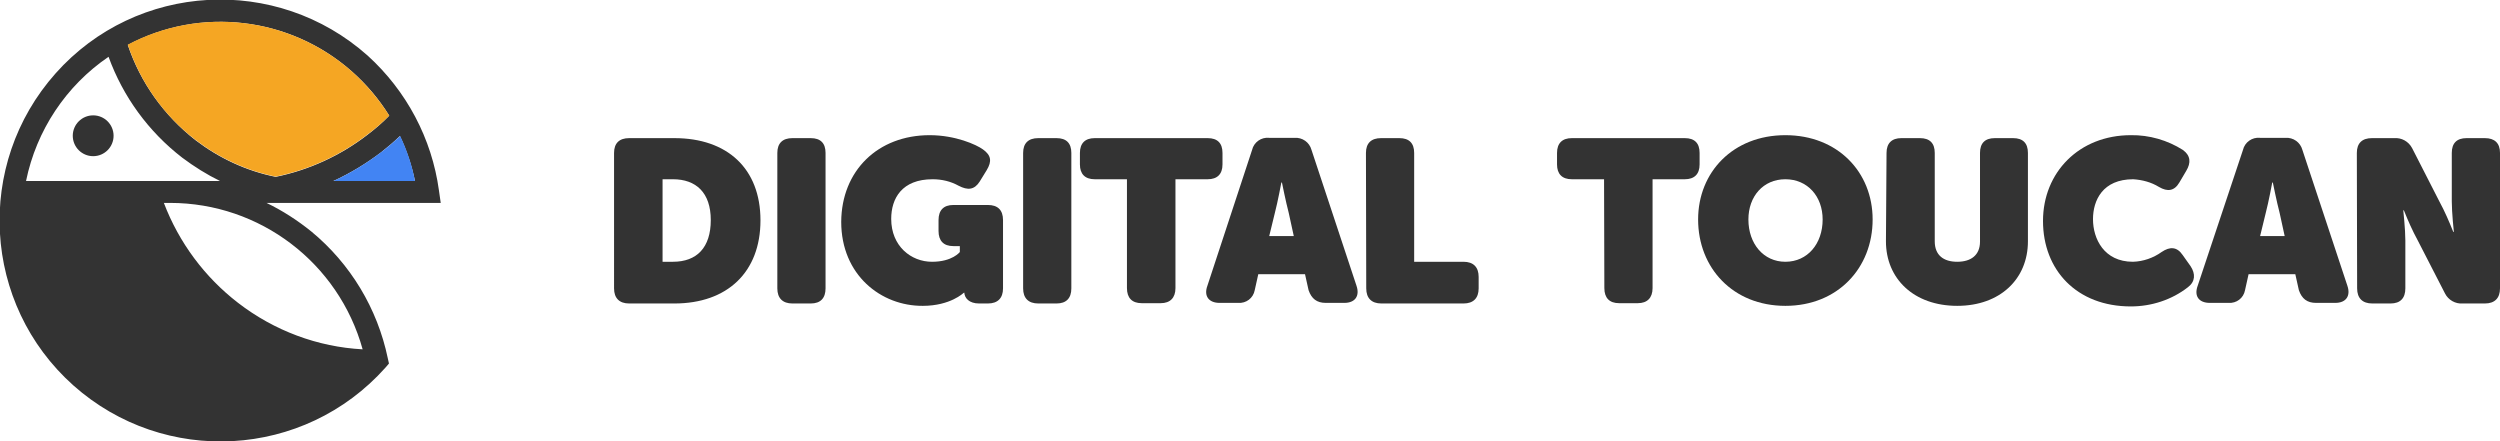 <?xml version="1.0" encoding="utf-8"?>
<!-- Generator: Adobe Illustrator 27.0.1, SVG Export Plug-In . SVG Version: 6.00 Build 0)  -->
<svg version="1.1" id="Layer_1" xmlns="http://www.w3.org/2000/svg" xmlns:xlink="http://www.w3.org/1999/xlink" x="0px" y="0px"
	 viewBox="0 0 845.2 149.2" style="enable-background:new 0 0 845.2 149.2;" xml:space="preserve">
<style type="text/css">
	.st0{fill:#333333;}
	.st1{fill:#4284F3;}
	.st2{fill:#F5A623;}
</style>
<g id="Layer_2_00000018202752962015395170000008679562425259639955_">
	<g id="Layer_1-2">
		<path class="st0" d="M207.6,51.7c0-3.3,1.8-5,5.1-5H228c17.9,0,29.1,10.3,29.1,27.8s-11.2,28.1-29.1,28.1h-15.3
			c-3.3,0-5.1-1.8-5.1-5.1V51.7z M227.5,88.5c8.1,0,12.8-4.8,12.8-14.1s-5-13.8-12.8-13.8H224v27.9L227.5,88.5z"/>
		<path class="st0" d="M262.8,51.7c0-3.3,1.8-5,5.1-5h6.2c3.3,0,5,1.7,5,5v45.8c0,3.3-1.7,5.1-5,5.1h-6.2c-3.3,0-5.1-1.8-5.1-5.1
			V51.7z"/>
		<path class="st0" d="M314.3,45.7c8.7,0,15.8,3.2,18,4.8c2.8,2,3.1,4,1.3,7l-2.4,3.9c-1.8,2.8-4,3-7.1,1.4
			c-2.7-1.5-5.7-2.2-8.8-2.2c-10.4,0-14,6.5-14,13.4c0,9.2,6.7,14.5,13.8,14.5c6.9,0,9.4-3.3,9.4-3.3v-2h-2.2c-3.3,0-5-1.8-5-5.1
			v-3.7c0-3.3,1.7-5.1,5-5.1H334c3.3,0,5.1,1.7,5.1,5.1v23.1c0,3.3-1.8,5.1-5.1,5.1h-3c-3.3,0-5-1.8-5-3.9v0.7c0-0.1,0-0.2,0-0.4
			h-0.2c0,0-4.5,4.4-13.8,4.4c-14.1,0.1-27.6-10.4-27.6-28.4C284.5,57.7,296.8,45.7,314.3,45.7z"/>
		<path class="st0" d="M345.9,51.7c0-3.3,1.8-5,5.1-5h6.2c3.3,0,5,1.7,5,5v45.8c0,3.3-1.7,5.1-5,5.1H351c-3.3,0-5.1-1.8-5.1-5.1
			V51.7z"/>
		<path class="st0" d="M381,60.6h-10.9c-3.3,0-5-1.8-5-5v-3.9c0-3.3,1.8-5,5-5h38.2c3.3,0,5,1.7,5,5v3.9c0,3.3-1.8,5-5,5h-10.9v36.8
			c0,3.3-1.8,5.1-5,5.1H386c-3.3,0-5-1.8-5-5.1V60.6z"/>
		<path class="st0" d="M423.3,50.7c0.6-2.6,3.1-4.4,5.8-4.1h8.5c2.7-0.2,5.1,1.5,5.8,4.1l15.2,45.9c1.2,3.5-0.5,5.8-4.1,5.8h-6.3
			c-3,0-4.8-1.4-5.8-4.3l-1.2-5.4h-15.8l-1.2,5.4c-0.5,2.7-2.9,4.5-5.6,4.3h-6.3c-3.6,0-5.4-2.3-4.1-5.8L423.3,50.7z M437.4,79.8
			l-1.7-7.8c-1-3.8-2.3-10.3-2.3-10.3h-0.2c0,0-1.2,6.5-2.2,10.3l-1.9,7.8H437.4z"/>
		<path class="st0" d="M461.8,51.7c0-3.3,1.8-5,5.1-5h6.2c3.3,0,5,1.7,5,5v36.8h16.7c3.3,0,5.1,1.8,5.1,5.1v3.9
			c0,3.3-1.8,5.1-5.1,5.1H467c-3.3,0-5.1-1.8-5.1-5.1L461.8,51.7z"/>
		<path class="st0" d="M542.3,60.6h-10.9c-3.3,0-5-1.8-5-5v-3.9c0-3.3,1.8-5,5-5h38.2c3.3,0,5,1.7,5,5v3.9c0,3.3-1.8,5-5,5h-10.9
			v36.8c0,3.3-1.8,5.1-5,5.1h-6.3c-3.3,0-5-1.8-5-5.1L542.3,60.6z"/>
		<path class="st0" d="M603.6,45.7c17.7,0,29.5,12.5,29.5,28.5c0,16.4-11.8,29.2-29.5,29.2c-17.7,0-29.5-12.8-29.5-29.2
			C574.1,58.2,585.9,45.7,603.6,45.7z M603.6,88.5c7.5,0,12.6-6.1,12.6-14.3c0-7.8-5.1-13.6-12.6-13.6s-12.5,5.8-12.5,13.6
			C591.1,82.4,596.2,88.5,603.6,88.5L603.6,88.5z"/>
		<path class="st0" d="M637.8,51.7c0-3.3,1.8-5,5-5h6.3c3.3,0,5,1.7,5,5v29.9c0,4.7,3,6.9,7.6,6.9c4.6,0,7.7-2.2,7.7-6.8v-30
			c0-3.3,1.7-5,5-5h6.2c3.3,0,5,1.7,5,5v29.9c0,12.7-9.4,21.8-23.9,21.8c-14.7,0-24.1-9.2-24.1-21.8L637.8,51.7z"/>
		<path class="st0" d="M720.4,45.7c6.2-0.1,12.4,1.7,17.6,5c2.6,1.9,2.8,4.3,1.1,7.1l-2.3,3.9c-1.7,2.9-4,3.2-6.9,1.5
			c-2.6-1.6-5.6-2.4-8.7-2.6c-10.3,0-13.6,7.1-13.6,13.5c0,6.6,3.7,14.4,13.5,14.4c3.5-0.1,6.9-1.3,9.7-3.3c2.8-1.9,5.2-1.8,7.1,1
			l2.7,3.8c1.7,2.6,1.6,5.2-0.9,7.1c-5.5,4.3-12.4,6.5-19.3,6.5c-18.3,0-29.7-12.3-29.7-28.9C690.7,58.3,702.9,45.7,720.4,45.7z"/>
		<path class="st0" d="M758.3,50.7c0.6-2.6,3.1-4.4,5.8-4.1h8.5c2.7-0.2,5.1,1.5,5.8,4.1l15.2,45.9c1.2,3.5-0.5,5.8-4.1,5.8H783
			c-3,0-4.8-1.4-5.8-4.3l-1.2-5.4h-15.8l-1.2,5.4c-0.5,2.7-2.9,4.5-5.6,4.3h-6.3c-3.7,0-5.4-2.3-4.1-5.8L758.3,50.7z M772.4,79.8
			l-1.7-7.8c-1-3.8-2.3-10.3-2.3-10.3h-0.2c0,0-1.2,6.5-2.2,10.3l-1.9,7.8H772.4z"/>
		<path class="st0" d="M796.8,51.7c0-3.3,1.8-5,5.1-5h7.5c2.5-0.2,4.9,1.1,6.1,3.4l9.2,18c1.8,3.3,3.3,6.8,4.7,10.3h0.2
			c0,0-0.7-6.5-0.7-10.3V51.7c0-3.3,1.7-5,5-5h6.2c3.3,0,5.1,1.7,5.1,5v45.8c0,3.3-1.8,5.1-5.1,5.1h-7.5c-2.5,0.2-4.9-1.2-6-3.4
			l-9.2-17.9c-1.8-3.3-3.3-6.7-4.7-10.2h-0.2c0,0,0.7,6.5,0.7,10.2v16.2c0,3.3-1.7,5.1-5,5.1H802c-3.3,0-5.1-1.8-5.1-5.1L796.8,51.7
			z"/>
		<path class="st0" d="M148.4,64.4l0.6,4.2H90.1c5.4,2.6,10.5,5.9,15.2,9.7c13.2,10.9,22.3,26,25.8,42.8l0.4,1.8l-1.2,1.4
			c-27.5,30.8-74.7,33.4-105.5,6C-6,102.8-8.6,55.6,18.8,24.8s74.7-33.4,105.5-6C137.4,30.7,146,46.8,148.4,64.4L148.4,64.4z
			 M112.7,61.2h27.6c-1.1-5.3-2.8-10.4-5.1-15.2c-2.1,2-4.2,3.8-6.5,5.6C123.8,55.3,118.4,58.6,112.7,61.2L112.7,61.2z M124.2,45.6
			c2.6-2,5.1-4.1,7.4-6.5c-3.5-5.6-7.7-10.6-12.7-15C98,5.7,67.8,2.1,43.2,15.2C47.5,28,55.5,39.1,66.1,47.4
			c8,6.1,17.2,10.4,27.1,12.4C104.5,57.5,115.1,52.6,124.2,45.6L124.2,45.6z M122.6,118.1c-8.1-29.2-34.7-49.5-65.1-49.5h-2.1
			c5.1,13.4,13.8,25.1,25.1,33.8C92.7,111.8,107.4,117.3,122.6,118.1L122.6,118.1z M8.8,61.2h65.6c-4.5-2.2-8.8-4.9-12.8-7.9
			c-11.4-8.8-20-20.6-24.9-34.1C22.3,29,12.3,44.1,8.8,61.2z"/>
		<path class="st0" d="M118.6,125.3c-28,24.3-70.4,21.3-94.7-6.6C13.3,106.5,7.4,90.8,7.4,74.6c0-2,0.1-4,0.3-5.9h39.9
			C53,84.4,62.9,98.3,76,108.4C88.3,117.9,103.1,123.7,118.6,125.3z"/>
		<path class="st1" d="M140.3,61.2h-27.6c5.7-2.6,11.1-5.9,16.1-9.7c2.3-1.7,4.4-3.6,6.5-5.5C137.6,50.8,139.3,55.9,140.3,61.2z"/>
		<path class="st2" d="M118.9,24.1c4.9,4.4,9.2,9.4,12.7,15c-2.3,2.3-4.8,4.5-7.4,6.4c-9.1,7-19.7,11.9-31,14.2
			c-9.9-2-19.1-6.3-27.1-12.4c-10.7-8.2-18.6-19.4-22.9-32.2C67.8,2.1,98,5.7,118.9,24.1z"/>
		<circle class="st0" cx="31.5" cy="45.9" r="6.9"/>
	</g>
</g>
</svg>
